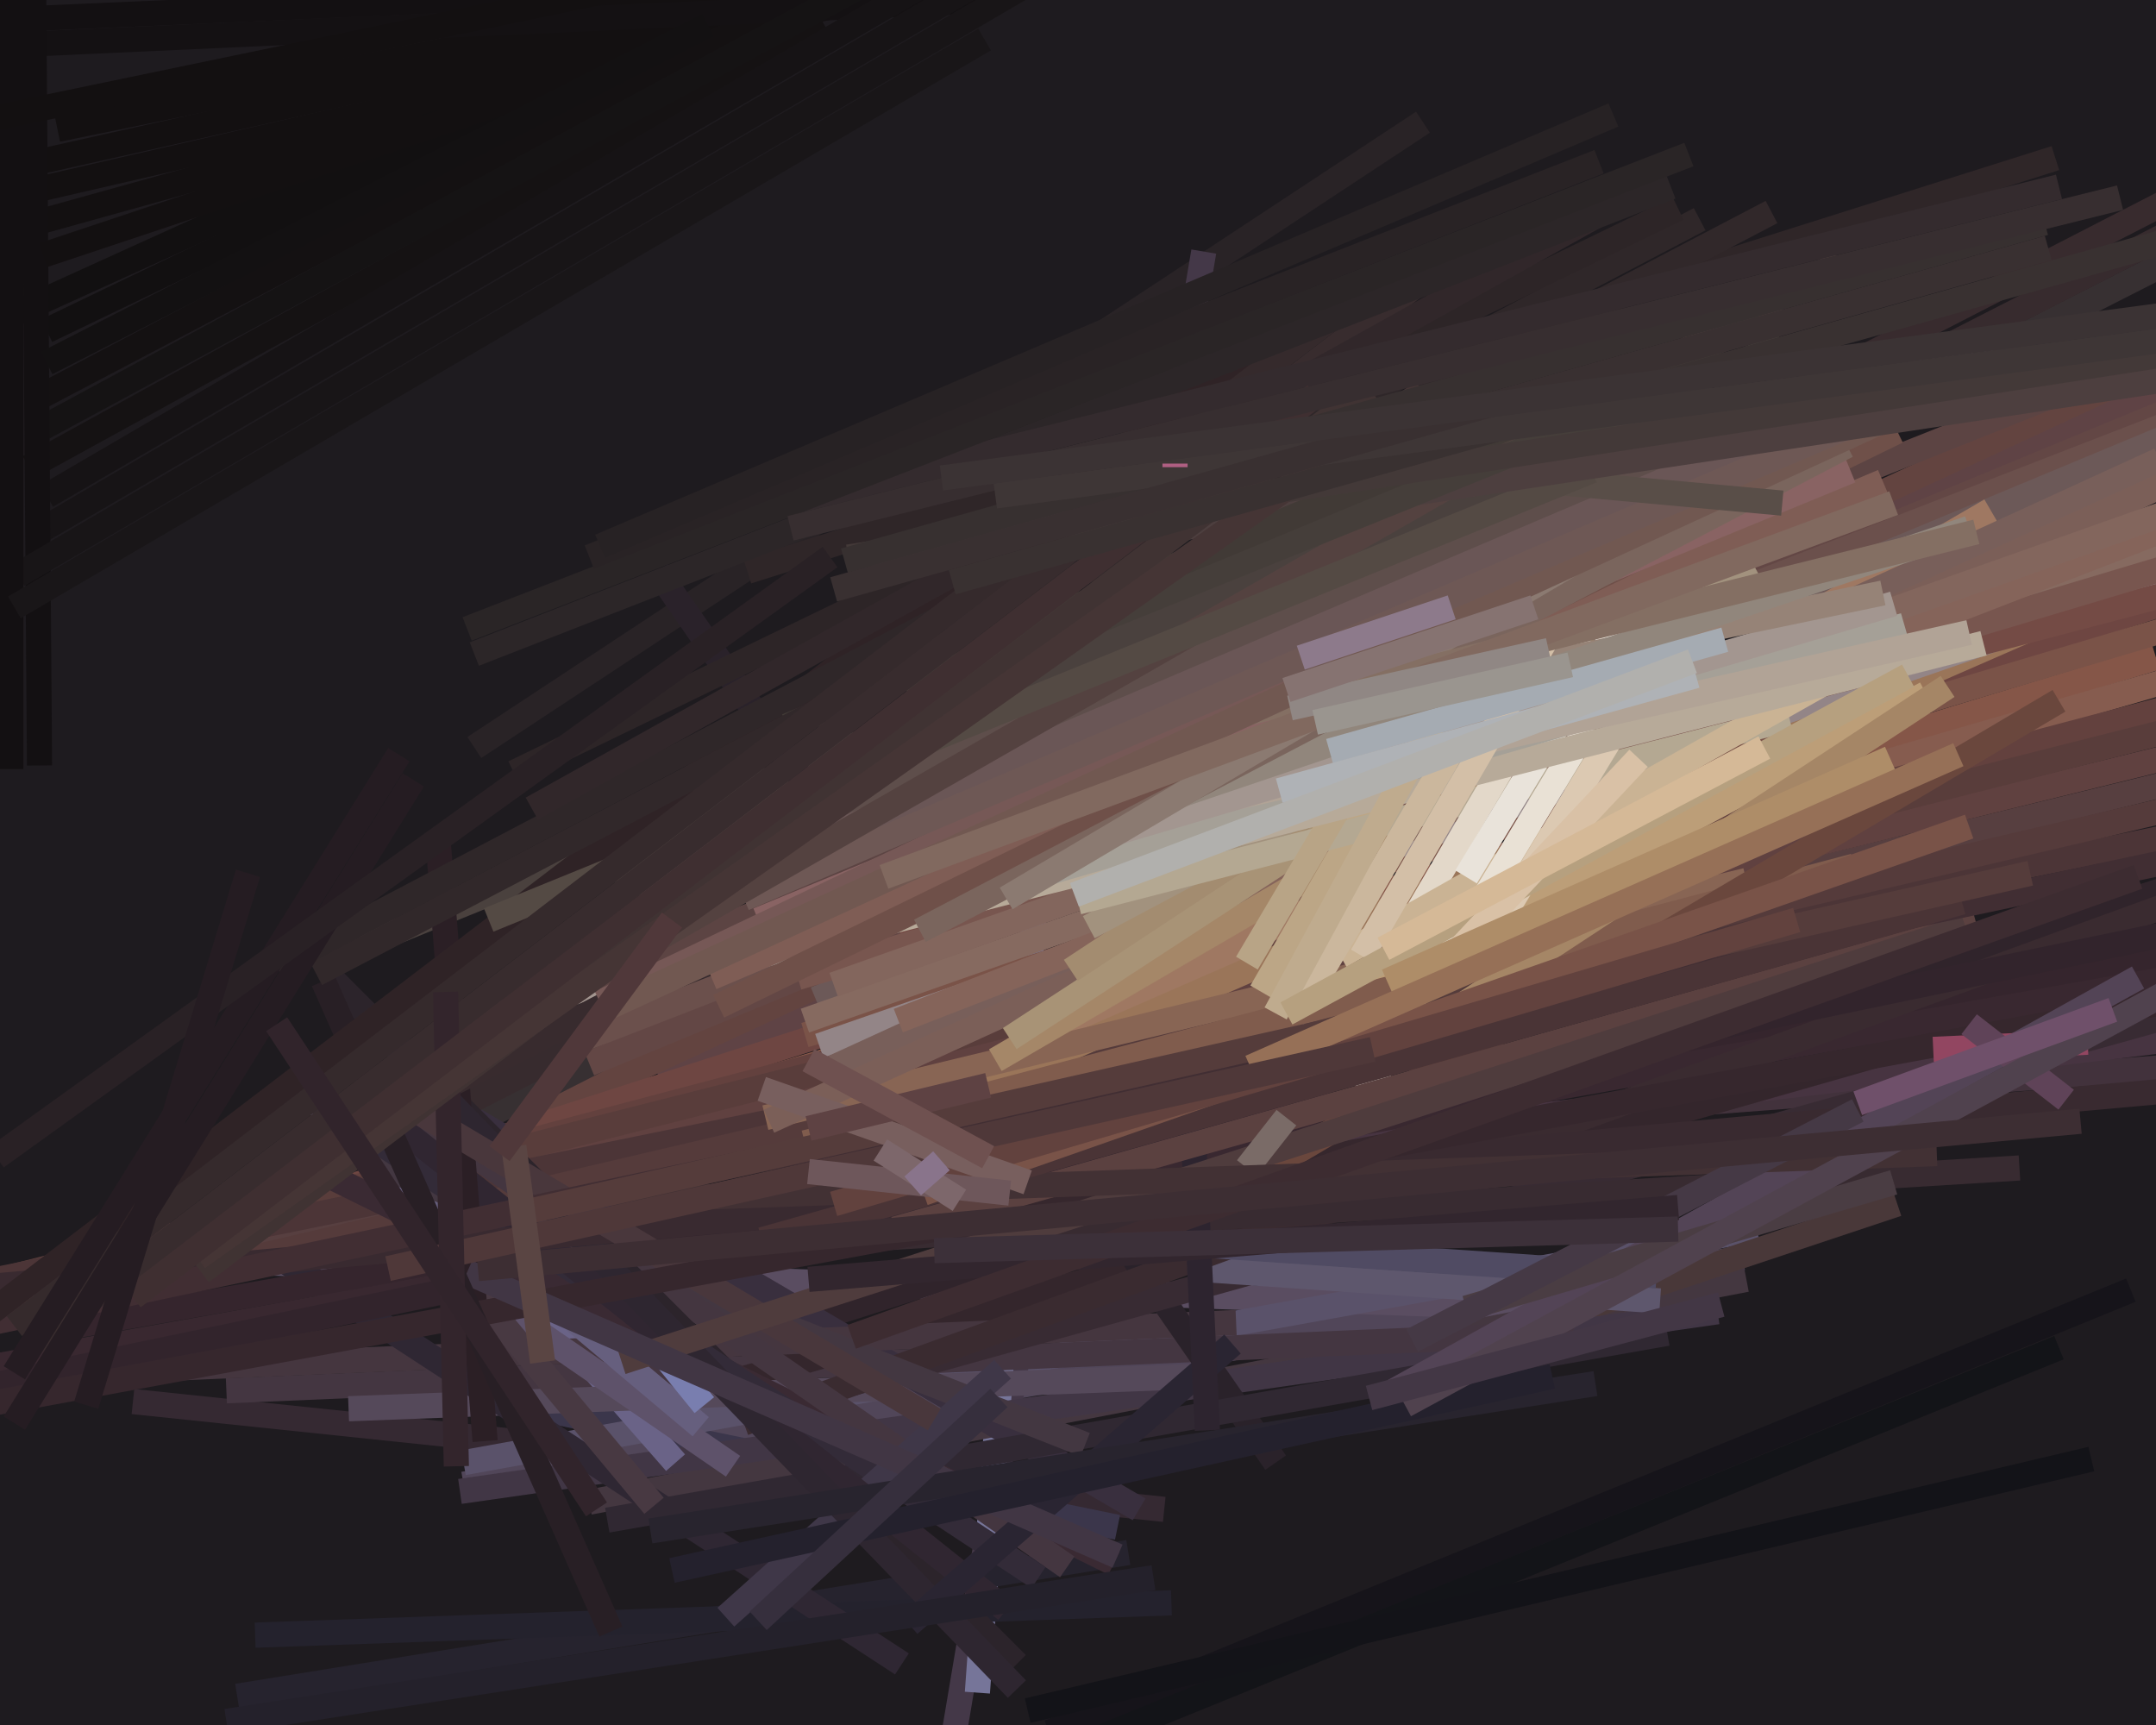 <svg xmlns="http://www.w3.org/2000/svg" width="600px" height="480px">
  <rect width="600" height="480" fill="rgb(30,27,31)"/>
  <line x1="184" y1="301" x2="635" y2="92" style="stroke:rgb(95,67,69);stroke-width:7"/>
  <line x1="13" y1="92" x2="221" y2="-8" style="stroke:rgb(18,16,17);stroke-width:7"/>
  <line x1="37" y1="390" x2="324" y2="420" style="stroke:rgb(53,41,50);stroke-width:7"/>
  <line x1="485" y1="350" x2="129" y2="413" style="stroke:rgb(81,70,89);stroke-width:7"/>
  <line x1="430" y1="364" x2="34" y2="350" style="stroke:rgb(90,77,97);stroke-width:7"/>
  <line x1="146" y1="312" x2="606" y2="99" style="stroke:rgb(99,68,64);stroke-width:7"/>
  <line x1="121" y1="318" x2="611" y2="69" style="stroke:rgb(55,48,50);stroke-width:7"/>
  <line x1="379" y1="314" x2="603" y2="297" style="stroke:rgb(66,50,60);stroke-width:7"/>
  <line x1="132" y1="208" x2="396" y2="34" style="stroke:rgb(41,35,38);stroke-width:7"/>
  <line x1="-42" y1="375" x2="608" y2="166" style="stroke:rgb(110,70,66);stroke-width:7"/>
  <line x1="116" y1="385" x2="311" y2="425" style="stroke:rgb(59,54,75);stroke-width:7"/>
  <line x1="489" y1="342" x2="129" y2="407" style="stroke:rgb(90,82,106);stroke-width:7"/>
  <line x1="335" y1="70" x2="257" y2="533" style="stroke:rgb(68,56,72);stroke-width:7"/>
  <line x1="294" y1="168" x2="272" y2="471" style="stroke:rgb(118,117,153);stroke-width:7"/>
  <line x1="486" y1="356" x2="164" y2="418" style="stroke:rgb(68,55,64);stroke-width:7"/>
  <line x1="-56" y1="8" x2="264" y2="-6" style="stroke:rgb(19,16,18);stroke-width:7"/>
  <line x1="528" y1="335" x2="429" y2="368" style="stroke:rgb(73,56,57);stroke-width:7"/>
  <line x1="478" y1="365" x2="128" y2="415" style="stroke:rgb(65,54,69);stroke-width:7"/>
  <line x1="438" y1="371" x2="63" y2="387" style="stroke:rgb(68,54,65);stroke-width:7"/>
  <line x1="10" y1="62" x2="251" y2="-5" style="stroke:rgb(19,16,17);stroke-width:7"/>
  <line x1="110" y1="318" x2="188" y2="407" style="stroke:rgb(106,99,135);stroke-width:7"/>
  <line x1="205" y1="374" x2="604" y2="247" style="stroke:rgb(48,36,43);stroke-width:7"/>
  <line x1="-24" y1="100" x2="258" y2="-28" style="stroke:rgb(18,16,17);stroke-width:7"/>
  <line x1="374" y1="317" x2="623" y2="287" style="stroke:rgb(71,52,65);stroke-width:7"/>
  <line x1="66" y1="472" x2="314" y2="432" style="stroke:rgb(38,35,46);stroke-width:7"/>
  <line x1="188" y1="389" x2="647" y2="258" style="stroke:rgb(52,38,44);stroke-width:7"/>
  <line x1="208" y1="159" x2="572" y2="44" style="stroke:rgb(47,38,40);stroke-width:7"/>
  <line x1="333" y1="383" x2="97" y2="392" style="stroke:rgb(85,73,90);stroke-width:7"/>
  <line x1="71" y1="455" x2="326" y2="446" style="stroke:rgb(36,34,45);stroke-width:7"/>
  <line x1="-7" y1="367" x2="600" y2="183" style="stroke:rgb(133,86,72);stroke-width:7"/>
  <line x1="101" y1="263" x2="477" y2="110" style="stroke:rgb(74,65,62);stroke-width:7"/>
  <line x1="107" y1="297" x2="317" y2="420" style="stroke:rgb(57,47,62);stroke-width:7"/>
  <line x1="2" y1="47" x2="261" y2="-11" style="stroke:rgb(19,16,17);stroke-width:7"/>
  <line x1="118" y1="313" x2="623" y2="55" style="stroke:rgb(55,43,46);stroke-width:7"/>
  <line x1="344" y1="368" x2="41" y2="381" style="stroke:rgb(69,54,63);stroke-width:7"/>
  <line x1="79" y1="341" x2="615" y2="186" style="stroke:rgb(134,92,79);stroke-width:7"/>
  <line x1="-59" y1="372" x2="626" y2="191" style="stroke:rgb(99,65,62);stroke-width:7"/>
  <line x1="355" y1="407" x2="183" y2="159" style="stroke:rgb(42,34,42);stroke-width:7"/>
  <line x1="164" y1="296" x2="609" y2="112" style="stroke:rgb(99,71,69);stroke-width:7"/>
  <line x1="160" y1="290" x2="611" y2="115" style="stroke:rgb(107,80,76);stroke-width:7"/>
  <line x1="5" y1="54" x2="235" y2="1" style="stroke:rgb(19,16,17);stroke-width:7"/>
  <line x1="64" y1="341" x2="251" y2="463" style="stroke:rgb(47,39,51);stroke-width:7"/>
  <line x1="227" y1="278" x2="602" y2="122" style="stroke:rgb(108,89,88);stroke-width:7"/>
  <line x1="-94" y1="388" x2="628" y2="212" style="stroke:rgb(87,63,64);stroke-width:7"/>
  <line x1="108" y1="342" x2="204" y2="408" style="stroke:rgb(94,82,106);stroke-width:7"/>
  <line x1="-73" y1="377" x2="655" y2="198" style="stroke:rgb(96,65,64);stroke-width:7"/>
  <line x1="-110" y1="384" x2="601" y2="204" style="stroke:rgb(89,61,59);stroke-width:7"/>
  <line x1="8" y1="130" x2="230" y2="8" style="stroke:rgb(21,18,19);stroke-width:7"/>
  <line x1="263" y1="311" x2="554" y2="142" style="stroke:rgb(159,120,98);stroke-width:7"/>
  <line x1="-94" y1="375" x2="642" y2="225" style="stroke:rgb(76,53,55);stroke-width:7"/>
  <line x1="-41" y1="376" x2="643" y2="216" style="stroke:rgb(85,59,59);stroke-width:7"/>
  <line x1="226" y1="323" x2="613" y2="154" style="stroke:rgb(154,117,89);stroke-width:7"/>
  <line x1="9" y1="371" x2="671" y2="255" style="stroke:rgb(53,37,45);stroke-width:7"/>
  <line x1="213" y1="311" x2="486" y2="245" style="stroke:rgb(136,101,84);stroke-width:7"/>
  <line x1="-23" y1="384" x2="678" y2="259" style="stroke:rgb(57,40,48);stroke-width:7"/>
  <line x1="88" y1="307" x2="195" y2="397" style="stroke:rgb(102,95,126);stroke-width:7"/>
  <line x1="224" y1="288" x2="610" y2="173" style="stroke:rgb(122,83,72);stroke-width:7"/>
  <line x1="224" y1="284" x2="600" y2="152" style="stroke:rgb(134,106,96);stroke-width:7"/>
  <line x1="12" y1="110" x2="244" y2="-12" style="stroke:rgb(20,17,18);stroke-width:7"/>
  <line x1="237" y1="385" x2="610" y2="281" style="stroke:rgb(56,43,51);stroke-width:7"/>
  <line x1="464" y1="371" x2="169" y2="423" style="stroke:rgb(48,40,50);stroke-width:7"/>
  <line x1="135" y1="316" x2="196" y2="391" style="stroke:rgb(121,126,175);stroke-width:7"/>
  <line x1="462" y1="362" x2="331" y2="353" style="stroke:rgb(94,87,109);stroke-width:7"/>
  <line x1="207" y1="396" x2="611" y2="249" style="stroke:rgb(58,43,48);stroke-width:7"/>
  <line x1="228" y1="291" x2="647" y2="146" style="stroke:rgb(147,133,135);stroke-width:7"/>
  <line x1="461" y1="355" x2="284" y2="343" style="stroke:rgb(80,75,99);stroke-width:7"/>
  <line x1="232" y1="297" x2="601" y2="128" style="stroke:rgb(120,95,90);stroke-width:7"/>
  <line x1="250" y1="258" x2="669" y2="148" style="stroke:rgb(116,75,69);stroke-width:7"/>
  <line x1="-24" y1="390" x2="641" y2="252" style="stroke:rgb(50,36,44);stroke-width:7"/>
  <line x1="214" y1="312" x2="602" y2="135" style="stroke:rgb(123,95,88);stroke-width:7"/>
  <line x1="117" y1="341" x2="182" y2="419" style="stroke:rgb(72,57,66);stroke-width:7"/>
  <line x1="222" y1="272" x2="636" y2="148" style="stroke:rgb(120,86,79);stroke-width:7"/>
  <line x1="250" y1="284" x2="611" y2="144" style="stroke:rgb(133,100,90);stroke-width:7"/>
  <line x1="302" y1="402" x2="102" y2="323" style="stroke:rgb(67,55,65);stroke-width:7"/>
  <line x1="292" y1="482" x2="593" y2="359" style="stroke:rgb(22,20,26);stroke-width:7"/>
  <line x1="81" y1="322" x2="310" y2="435" style="stroke:rgb(58,42,51);stroke-width:7"/>
  <line x1="277" y1="295" x2="411" y2="217" style="stroke:rgb(165,135,104);stroke-width:7"/>
  <line x1="104" y1="302" x2="297" y2="436" style="stroke:rgb(68,54,64);stroke-width:7"/>
  <line x1="92" y1="272" x2="283" y2="463" style="stroke:rgb(44,36,43);stroke-width:7"/>
  <line x1="232" y1="274" x2="605" y2="142" style="stroke:rgb(131,102,93);stroke-width:7"/>
  <line x1="281" y1="289" x2="471" y2="165" style="stroke:rgb(168,147,118);stroke-width:7"/>
  <line x1="298" y1="270" x2="486" y2="146" style="stroke:rgb(163,140,112);stroke-width:7"/>
  <line x1="221" y1="346" x2="562" y2="325" style="stroke:rgb(56,43,49);stroke-width:7"/>
  <line x1="303" y1="258" x2="489" y2="159" style="stroke:rgb(162,146,126);stroke-width:7"/>
  <line x1="351" y1="276" x2="399" y2="193" style="stroke:rgb(188,166,134);stroke-width:7"/>
  <line x1="498" y1="200" x2="300" y2="251" style="stroke:rgb(180,168,146);stroke-width:7"/>
  <line x1="16" y1="36" x2="231" y2="-8" style="stroke:rgb(19,16,17);stroke-width:7"/>
  <line x1="-8" y1="13" x2="278" y2="0" style="stroke:rgb(20,17,19);stroke-width:7"/>
  <line x1="83" y1="303" x2="289" y2="439" style="stroke:rgb(51,43,56);stroke-width:7"/>
  <line x1="378" y1="282" x2="450" y2="159" style="stroke:rgb(227,216,201);stroke-width:7"/>
  <line x1="529" y1="178" x2="373" y2="266" style="stroke:rgb(202,179,148);stroke-width:7"/>
  <line x1="279" y1="381" x2="202" y2="450" style="stroke:rgb(63,55,72);stroke-width:7"/>
  <line x1="347" y1="268" x2="395" y2="187" style="stroke:rgb(184,164,134);stroke-width:7"/>
  <line x1="536" y1="193" x2="378" y2="278" style="stroke:rgb(188,158,120);stroke-width:7"/>
  <line x1="99" y1="304" x2="280" y2="448" style="stroke:rgb(48,38,49);stroke-width:7"/>
  <line x1="122" y1="235" x2="135" y2="401" style="stroke:rgb(43,31,37);stroke-width:7"/>
  <line x1="408" y1="244" x2="465" y2="150" style="stroke:rgb(233,227,218);stroke-width:7"/>
  <line x1="379" y1="306" x2="442" y2="202" style="stroke:rgb(233,225,213);stroke-width:7"/>
  <line x1="13" y1="138" x2="277" y2="-16" style="stroke:rgb(22,19,21);stroke-width:7"/>
  <line x1="108" y1="289" x2="283" y2="470" style="stroke:rgb(46,38,48);stroke-width:7"/>
  <line x1="417" y1="257" x2="457" y2="191" style="stroke:rgb(220,201,178);stroke-width:7"/>
  <line x1="552" y1="179" x2="234" y2="260" style="stroke:rgb(183,170,153);stroke-width:7"/>
  <line x1="208" y1="267" x2="530" y2="174" style="stroke:rgb(165,160,151);stroke-width:7"/>
  <line x1="253" y1="452" x2="343" y2="374" style="stroke:rgb(42,37,50);stroke-width:7"/>
  <line x1="336" y1="398" x2="331" y2="292" style="stroke:rgb(45,36,47);stroke-width:7"/>
  <line x1="-59" y1="363" x2="665" y2="298" style="stroke:rgb(57,42,48);stroke-width:7"/>
  <line x1="548" y1="176" x2="214" y2="251" style="stroke:rgb(177,163,150);stroke-width:7"/>
  <line x1="348" y1="304" x2="437" y2="153" style="stroke:rgb(203,183,157);stroke-width:7"/>
  <line x1="63" y1="479" x2="321" y2="439" style="stroke:rgb(36,33,43);stroke-width:7"/>
  <line x1="133" y1="284" x2="527" y2="168" style="stroke:rgb(163,150,144);stroke-width:7"/>
  <line x1="250" y1="222" x2="524" y2="165" style="stroke:rgb(150,131,119);stroke-width:7"/>
  <line x1="295" y1="488" x2="573" y2="375" style="stroke:rgb(19,20,24);stroke-width:7"/>
  <line x1="224" y1="318" x2="516" y2="241" style="stroke:rgb(128,92,77);stroke-width:7"/>
  <line x1="12" y1="119" x2="249" y2="-9" style="stroke:rgb(21,19,20);stroke-width:7"/>
  <line x1="121" y1="304" x2="607" y2="54" style="stroke:rgb(56,43,46);stroke-width:7"/>
  <line x1="104" y1="302" x2="260" y2="395" style="stroke:rgb(73,55,60);stroke-width:7"/>
  <line x1="-5" y1="391" x2="667" y2="267" style="stroke:rgb(54,39,45);stroke-width:7"/>
  <line x1="573" y1="195" x2="333" y2="337" style="stroke:rgb(106,71,61);stroke-width:7"/>
  <line x1="249" y1="342" x2="550" y2="257" style="stroke:rgb(91,65,64);stroke-width:7"/>
  <line x1="446" y1="151" x2="379" y2="266" style="stroke:rgb(211,191,167);stroke-width:7"/>
  <line x1="595" y1="272" x2="388" y2="387" style="stroke:rgb(83,68,86);stroke-width:7"/>
  <line x1="355" y1="282" x2="424" y2="155" style="stroke:rgb(191,171,142);stroke-width:7"/>
  <line x1="173" y1="379" x2="547" y2="258" style="stroke:rgb(79,60,61);stroke-width:7"/>
  <line x1="9" y1="149" x2="300" y2="-21" style="stroke:rgb(23,20,22);stroke-width:7"/>
  <line x1="128" y1="287" x2="634" y2="85" style="stroke:rgb(92,68,67);stroke-width:7"/>
  <line x1="11" y1="213" x2="9" y2="-51" style="stroke:rgb(19,16,18);stroke-width:7"/>
  <line x1="358" y1="311" x2="347" y2="325" style="stroke:rgb(122,107,103);stroke-width:7"/>
  <line x1="-21" y1="372" x2="687" y2="222" style="stroke:rgb(65,46,51);stroke-width:7"/>
  <line x1="527" y1="329" x2="408" y2="364" style="stroke:rgb(74,61,67);stroke-width:7"/>
  <line x1="202" y1="264" x2="548" y2="147" style="stroke:rgb(145,134,124);stroke-width:7"/>
  <line x1="170" y1="334" x2="539" y2="321" style="stroke:rgb(66,49,52);stroke-width:7"/>
  <line x1="212" y1="345" x2="546" y2="251" style="stroke:rgb(74,52,54);stroke-width:7"/>
  <line x1="198" y1="272" x2="524" y2="134" style="stroke:rgb(127,93,85);stroke-width:7"/>
  <line x1="538" y1="292" x2="581" y2="290" style="stroke:rgb(146,70,97);stroke-width:7"/>
  <line x1="200" y1="280" x2="528" y2="120" style="stroke:rgb(111,80,73);stroke-width:7"/>
  <line x1="130" y1="354" x2="311" y2="433" style="stroke:rgb(65,54,68);stroke-width:7"/>
  <line x1="444" y1="385" x2="181" y2="426" style="stroke:rgb(40,36,46);stroke-width:7"/>
  <line x1="143" y1="338" x2="565" y2="243" style="stroke:rgb(85,60,59);stroke-width:7"/>
  <line x1="211" y1="256" x2="515" y2="131" style="stroke:rgb(137,99,99);stroke-width:7"/>
  <line x1="256" y1="259" x2="514" y2="124" style="stroke:rgb(122,101,93);stroke-width:7"/>
  <line x1="280" y1="250" x2="503" y2="118" style="stroke:rgb(139,122,113);stroke-width:7"/>
  <line x1="196" y1="236" x2="550" y2="148" style="stroke:rgb(132,111,99);stroke-width:7"/>
  <line x1="370" y1="209" x2="480" y2="178" style="stroke:rgb(165,171,178);stroke-width:7"/>
  <line x1="170" y1="454" x2="90" y2="273" style="stroke:rgb(40,31,37);stroke-width:7"/>
  <line x1="177" y1="247" x2="503" y2="113" style="stroke:rgb(94,78,75);stroke-width:7"/>
  <line x1="356" y1="220" x2="472" y2="188" style="stroke:rgb(175,178,182);stroke-width:7"/>
  <line x1="167" y1="279" x2="535" y2="104" style="stroke:rgb(118,88,86);stroke-width:7"/>
  <line x1="199" y1="246" x2="554" y2="95" style="stroke:rgb(106,86,86);stroke-width:7"/>
  <line x1="-18" y1="377" x2="358" y2="90" style="stroke:rgb(47,35,38);stroke-width:7"/>
  <line x1="170" y1="280" x2="535" y2="112" style="stroke:rgb(113,88,81);stroke-width:7"/>
  <line x1="77" y1="269" x2="473" y2="61" style="stroke:rgb(47,39,41);stroke-width:7"/>
  <line x1="207" y1="250" x2="537" y2="109" style="stroke:rgb(110,88,85);stroke-width:7"/>
  <line x1="143" y1="215" x2="467" y2="58" style="stroke:rgb(45,37,39);stroke-width:7"/>
  <line x1="131" y1="291" x2="512" y2="73" style="stroke:rgb(84,66,64);stroke-width:7"/>
  <line x1="404" y1="169" x2="362" y2="183" style="stroke:rgb(141,122,139);stroke-width:7"/>
  <line x1="517" y1="309" x2="393" y2="373" style="stroke:rgb(69,57,69);stroke-width:7"/>
  <line x1="531" y1="188" x2="358" y2="282" style="stroke:rgb(182,160,127);stroke-width:7"/>
  <line x1="548" y1="285" x2="575" y2="306" style="stroke:rgb(95,67,88);stroke-width:7"/>
  <line x1="246" y1="244" x2="527" y2="140" style="stroke:rgb(129,105,95);stroke-width:7"/>
  <line x1="467" y1="336" x2="225" y2="356" style="stroke:rgb(50,38,46);stroke-width:7"/>
  <line x1="394" y1="277" x2="456" y2="211" style="stroke:rgb(217,193,166);stroke-width:7"/>
  <line x1="354" y1="127" x2="496" y2="140" style="stroke:rgb(89,78,72);stroke-width:7"/>
  <line x1="136" y1="256" x2="443" y2="131" style="stroke:rgb(84,74,68);stroke-width:7"/>
  <line x1="542" y1="191" x2="408" y2="279" style="stroke:rgb(165,134,102);stroke-width:7"/>
  <line x1="526" y1="211" x2="386" y2="273" style="stroke:rgb(174,141,104);stroke-width:7"/>
  <line x1="627" y1="102" x2="262" y2="157" style="stroke:rgb(77,63,63);stroke-width:7"/>
  <line x1="299" y1="249" x2="471" y2="184" style="stroke:rgb(177,176,173);stroke-width:7"/>
  <line x1="12" y1="71" x2="174" y2="17" style="stroke:rgb(19,16,17);stroke-width:7"/>
  <line x1="432" y1="383" x2="187" y2="437" style="stroke:rgb(36,33,45);stroke-width:7"/>
  <line x1="253" y1="194" x2="496" y2="96" style="stroke:rgb(69,62,58);stroke-width:7"/>
  <line x1="237" y1="372" x2="595" y2="244" style="stroke:rgb(61,44,49);stroke-width:7"/>
  <line x1="219" y1="202" x2="490" y2="90" style="stroke:rgb(65,58,54);stroke-width:7"/>
  <line x1="278" y1="389" x2="211" y2="451" style="stroke:rgb(54,47,61);stroke-width:7"/>
  <line x1="88" y1="271" x2="493" y2="59" style="stroke:rgb(49,40,42);stroke-width:7"/>
  <line x1="4" y1="369" x2="383" y2="79" style="stroke:rgb(53,42,44);stroke-width:7"/>
  <line x1="607" y1="274" x2="391" y2="391" style="stroke:rgb(80,66,78);stroke-width:7"/>
  <line x1="9" y1="374" x2="405" y2="71" style="stroke:rgb(56,44,46);stroke-width:7"/>
  <line x1="257" y1="332" x2="548" y2="230" style="stroke:rgb(121,83,72);stroke-width:7"/>
  <line x1="148" y1="225" x2="455" y2="54" style="stroke:rgb(49,39,42);stroke-width:7"/>
  <line x1="5" y1="160" x2="287" y2="-5" style="stroke:rgb(24,21,23);stroke-width:7"/>
  <line x1="232" y1="335" x2="500" y2="256" style="stroke:rgb(98,66,62);stroke-width:7"/>
  <line x1="133" y1="353" x2="579" y2="312" style="stroke:rgb(61,46,51);stroke-width:7"/>
  <line x1="607" y1="98" x2="236" y2="155" style="stroke:rgb(67,57,56);stroke-width:7"/>
  <line x1="115" y1="217" x2="4" y2="396" style="stroke:rgb(37,28,34);stroke-width:7"/>
  <line x1="431" y1="181" x2="359" y2="197" style="stroke:rgb(144,135,132);stroke-width:7"/>
  <line x1="545" y1="210" x2="348" y2="297" style="stroke:rgb(150,112,87);stroke-width:7"/>
  <line x1="132" y1="182" x2="465" y2="52" style="stroke:rgb(44,38,40);stroke-width:7"/>
  <line x1="382" y1="292" x2="108" y2="353" style="stroke:rgb(79,56,57);stroke-width:7"/>
  <line x1="124" y1="276" x2="127" y2="408" style="stroke:rgb(51,37,44);stroke-width:7"/>
  <line x1="151" y1="379" x2="143" y2="319" style="stroke:rgb(90,69,67);stroke-width:7"/>
  <line x1="3" y1="214" x2="3" y2="-157" style="stroke:rgb(19,16,18);stroke-width:7"/>
  <line x1="4" y1="169" x2="274" y2="11" style="stroke:rgb(25,22,24);stroke-width:7"/>
  <line x1="212" y1="303" x2="286" y2="329" style="stroke:rgb(120,95,94);stroke-width:7"/>
  <line x1="56" y1="354" x2="381" y2="108" style="stroke:rgb(64,51,51);stroke-width:7"/>
  <line x1="215" y1="141" x2="573" y2="52" style="stroke:rgb(52,43,46);stroke-width:7"/>
  <line x1="55" y1="350" x2="396" y2="109" style="stroke:rgb(69,53,53);stroke-width:7"/>
  <line x1="235" y1="156" x2="569" y2="62" style="stroke:rgb(55,48,48);stroke-width:7"/>
  <line x1="225" y1="326" x2="281" y2="332" style="stroke:rgb(110,87,91);stroke-width:7"/>
  <line x1="111" y1="210" x2="4" y2="382" style="stroke:rgb(37,28,34);stroke-width:7"/>
  <line x1="245" y1="320" x2="267" y2="334" style="stroke:rgb(125,103,107);stroke-width:7"/>
  <line x1="130" y1="175" x2="470" y2="43" style="stroke:rgb(42,37,38);stroke-width:7"/>
  <line x1="37" y1="361" x2="366" y2="110" style="stroke:rgb(63,47,49);stroke-width:7"/>
  <line x1="164" y1="155" x2="445" y2="45" style="stroke:rgb(41,35,37);stroke-width:7"/>
  <line x1="166" y1="420" x2="77" y2="285" style="stroke:rgb(49,36,43);stroke-width:7"/>
  <line x1="167" y1="152" x2="449" y2="32" style="stroke:rgb(39,34,36);stroke-width:7"/>
  <line x1="-1" y1="322" x2="231" y2="155" style="stroke:rgb(41,33,37);stroke-width:7"/>
  <line x1="614" y1="64" x2="265" y2="162" style="stroke:rgb(57,49,49);stroke-width:7"/>
  <line x1="-7" y1="34" x2="229" y2="-15" style="stroke:rgb(19,16,17);stroke-width:7"/>
  <line x1="262" y1="323" x2="254" y2="330" style="stroke:rgb(137,116,139);stroke-width:7"/>
  <line x1="220" y1="147" x2="590" y2="55" style="stroke:rgb(55,46,48);stroke-width:7"/>
  <line x1="225" y1="314" x2="275" y2="302" style="stroke:rgb(94,66,67);stroke-width:7"/>
  <line x1="622" y1="92" x2="277" y2="138" style="stroke:rgb(62,54,54);stroke-width:7"/>
  <line x1="232" y1="164" x2="570" y2="69" style="stroke:rgb(57,48,49);stroke-width:7"/>
  <line x1="13" y1="101" x2="197" y2="7" style="stroke:rgb(19,17,18);stroke-width:7"/>
  <line x1="630" y1="84" x2="262" y2="133" style="stroke:rgb(59,51,52);stroke-width:7"/>
  <line x1="517" y1="307" x2="588" y2="281" style="stroke:rgb(111,80,106);stroke-width:7"/>
  <line x1="286" y1="476" x2="582" y2="406" style="stroke:rgb(19,19,24);stroke-width:7"/>
  <line x1="385" y1="264" x2="491" y2="208" style="stroke:rgb(213,185,151);stroke-width:7"/>
  <line x1="69" y1="243" x2="24" y2="391" style="stroke:rgb(37,28,34);stroke-width:7"/>
  <line x1="327" y1="130" x2="327" y2="129" style="stroke:rgb(175,95,130);stroke-width:7"/>
  <line x1="139" y1="321" x2="187" y2="256" style="stroke:rgb(80,56,58);stroke-width:7"/>
  <line x1="381" y1="389" x2="479" y2="363" style="stroke:rgb(67,55,69);stroke-width:7"/>
  <line x1="225" y1="295" x2="275" y2="322" style="stroke:rgb(111,81,80);stroke-width:7"/>
  <line x1="437" y1="185" x2="366" y2="201" style="stroke:rgb(154,149,143);stroke-width:7"/>
  <line x1="467" y1="342" x2="260" y2="348" style="stroke:rgb(60,48,57);stroke-width:7"/>
  <line x1="427" y1="169" x2="358" y2="192" style="stroke:rgb(134,115,113);stroke-width:7"/>
</svg>